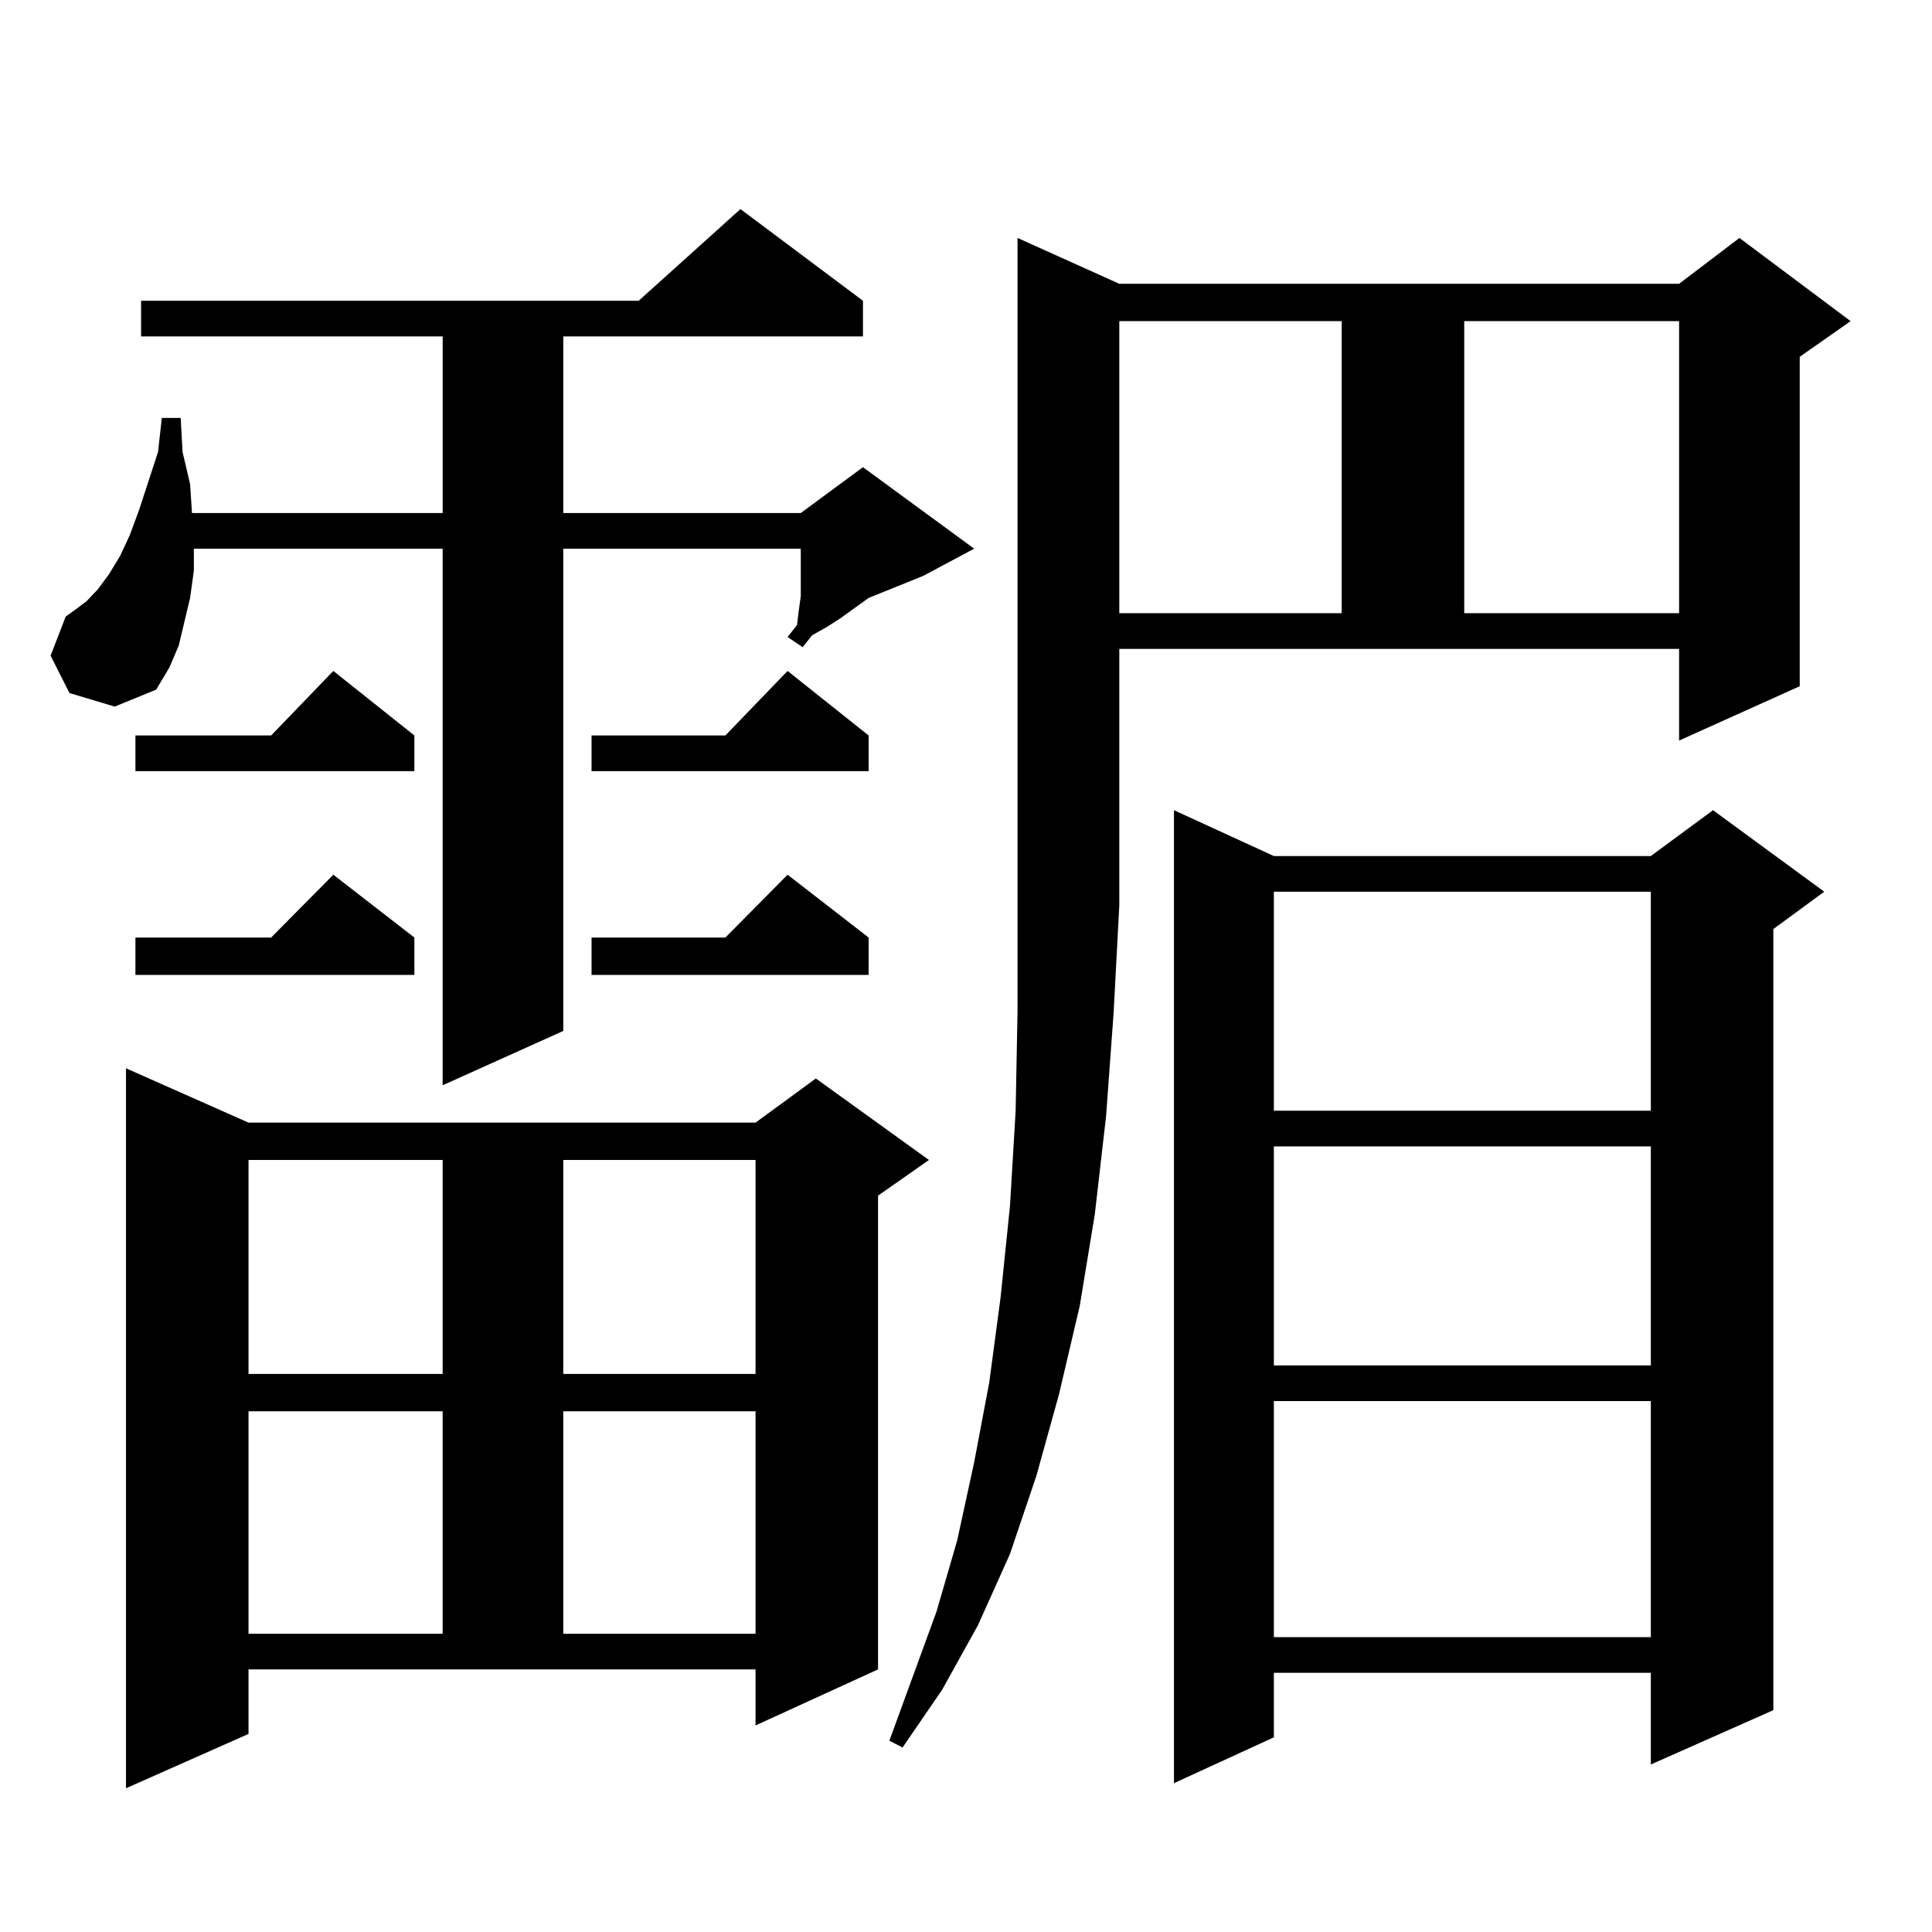 <?xml version="1.0" encoding="utf-8"?>
<!-- Generator: Adobe Illustrator 16.0.0, SVG Export Plug-In . SVG Version: 6.00 Build 0)  -->
<!DOCTYPE svg PUBLIC "-//W3C//DTD SVG 1.1//EN" "http://www.w3.org/Graphics/SVG/1.1/DTD/svg11.dtd">
<svg version="1.1" id="图层_1" xmlns="http://www.w3.org/2000/svg" xmlns:xlink="http://www.w3.org/1999/xlink" x="0px" y="0px"
	 width="1000px" height="1000px" viewBox="0 0 1000 1000" enable-background="new 0 0 1000 1000" xml:space="preserve">
<path d="M35.95,358.707l-9.756-19.336l7.805-20.215l4.878-3.516l5.854-4.395l5.854-6.152l5.854-7.91l5.854-9.668l4.878-10.547
	l4.878-13.184l9.756-29.883l1.951-17.578h9.756l0.976,17.578l3.902,16.699l0.976,14.941h129.753v-91.406H73.022V155.68h257.555
	l52.682-47.461l63.413,47.461v18.457H291.554v91.406h122.924l32.194-23.73L504.231,284l-26.341,14.063l-28.292,11.426
	l-14.634,10.547l-6.829,4.395l-7.805,4.395l-4.878,6.152l-7.805-5.273l4.878-6.152l0.976-7.91l0.976-7.031v-7.031V284H291.554
	v249.609l-62.438,28.125V284H100.339v11.426l-1.951,14.063l-2.927,12.305l-2.927,12.305l-4.878,11.426l-6.829,11.426l-21.463,8.789
	L35.95,358.707z M128.631,897.477l-63.413,28.125V552.945l63.413,28.125h262.433l31.219-22.852l58.535,42.188l-26.341,18.457
	v245.215l-63.413,29.004v-29.004H128.631V897.477z M214.482,380.68v18.457H70.096V380.68h70.242l32.194-33.398L214.482,380.68z
	 M214.482,485.27v19.336H70.096V485.27h70.242l32.194-32.52L214.482,485.27z M128.631,600.406v110.742h100.485V600.406H128.631z
	 M128.631,730.484v115.137h100.485V730.484H128.631z M291.554,600.406v110.742h99.51V600.406H291.554z M291.554,730.484v115.137
	h99.51V730.484H291.554z M449.599,380.68v18.457H306.188V380.68h69.267l32.194-33.398L449.599,380.68z M449.599,485.27v19.336
	H306.188V485.27h69.267l32.194-32.52L449.599,485.27z M579.352,146.891h289.749l31.219-23.73l57.56,43.066l-26.341,18.457v170.508
	l-62.438,28.125v-47.461H579.352V468.57l-2.927,55.371l-3.902,53.613l-5.854,50.977l-7.805,47.461l-10.731,45.703l-11.707,42.188
	l-13.658,40.43l-16.585,36.914l-18.536,33.398l-20.487,29.883l-6.829-3.516l24.39-66.797l10.731-36.914l8.78-40.43l7.805-41.309
	l5.854-43.945l4.878-47.461l2.927-49.219l0.976-51.855V123.16L579.352,146.891z M579.352,166.227v151.172h115.119V166.227H579.352z
	 M944.221,461.539l-26.341,19.336v404.297l-63.413,28.125v-47.461H659.35v33.398l-51.706,23.73V419.352l51.706,23.73h195.117
	l32.194-23.73L944.221,461.539z M659.35,461.539v113.379h195.117V461.539H659.35z M659.35,593.375v113.379h195.117V593.375H659.35z
	 M659.35,725.211v122.168h195.117V725.211H659.35z M757.884,166.227v151.172h111.217V166.227H757.884z"/>
</svg>
